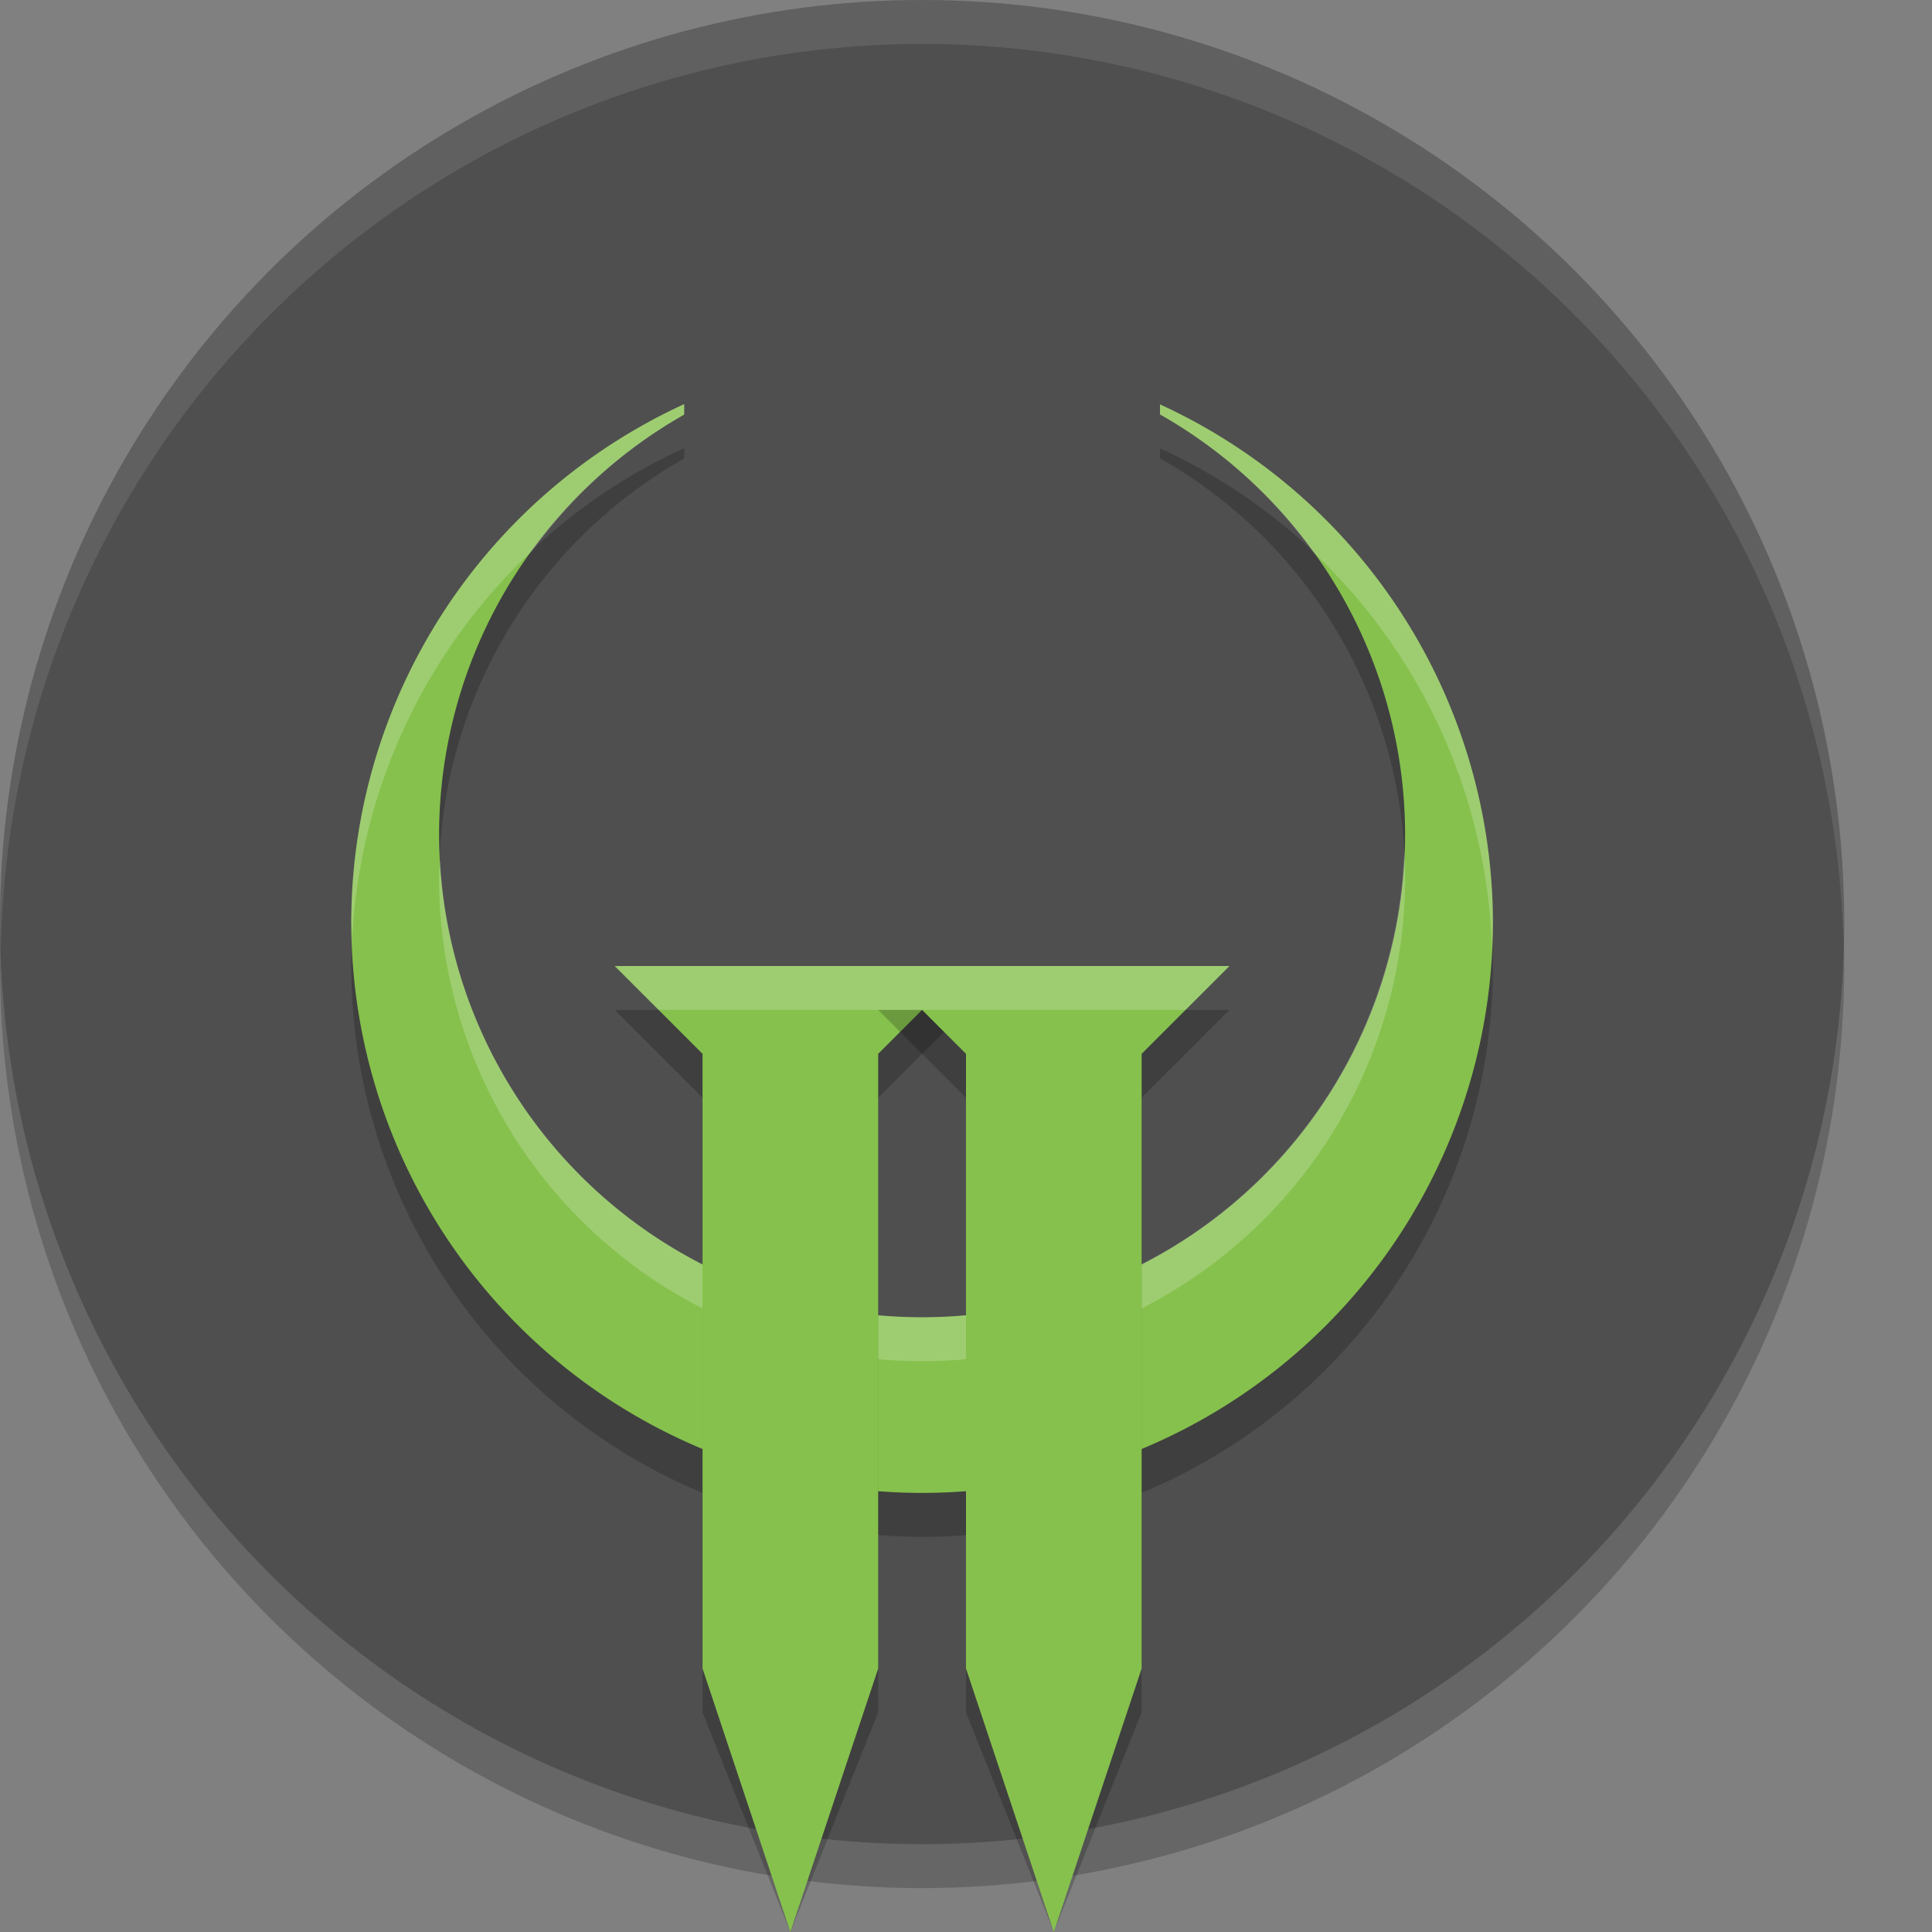 <svg xmlns="http://www.w3.org/2000/svg" width="22" height="22" version="1.1">
 <rect width="100%" height="100%" fill="#808080" stroke="none"/>
 <circle style="opacity:0.2" cx="10.5" cy="11" r="10.5"/>
 <circle style="fill:#4f4f4f" cx="10.5" cy="10.5" r="10.5"/>
 <path style="opacity:0.2" d="M 7.791,5.102 A 6.5,6.5 0 0 0 4,11 6.5,6.5 0 0 0 10.5,17.5 6.5,6.5 0 0 0 17,11 6.5,6.5 0 0 0 13.209,5.105 V 5.219 A 5.5,5.5 0 0 1 16,10 5.5,5.5 0 0 1 10.5,15.5 5.5,5.5 0 0 1 5,10 5.5,5.5 0 0 1 7.791,5.221 Z"/>
 <path style="fill:#86c14d" d="M 7.791,4.602 A 6.5,6.5 0 0 0 4,10.5 6.5,6.5 0 0 0 10.5,17 6.5,6.5 0 0 0 17,10.5 6.5,6.5 0 0 0 13.209,4.605 V 4.719 A 5.5,5.5 0 0 1 16,9.5 5.5,5.5 0 0 1 10.5,15 5.5,5.5 0 0 1 5,9.5 5.5,5.5 0 0 1 7.791,4.721 Z"/>
 <path style="opacity:0.2;fill:#ffffff" d="M 7.791,4.602 A 6.5,6.5 0 0 0 4,10.5 6.5,6.5 0 0 0 4.01,10.697 6.5,6.5 0 0 1 6.064,6.268 5.5,5.5 0 0 1 7.791,4.721 Z m 5.418,0.004 V 4.719 a 5.5,5.5 0 0 1 1.74,1.562 6.5,6.5 0 0 1 2.041,4.52 A 6.5,6.5 0 0 0 17,10.5 6.5,6.5 0 0 0 13.209,4.605 Z m 2.781,5.08 A 5.5,5.5 0 0 1 10.5,15 5.5,5.5 0 0 1 5.01,9.793 5.5,5.5 0 0 0 5,10 5.5,5.5 0 0 0 10.5,15.5 5.5,5.5 0 0 0 16,10 5.5,5.5 0 0 0 15.99,9.686 Z"/>
 <path style="opacity:0.2" d="m 7,11.5 1,1 v 7 l 1,2.5 1,-2.5 v -7 l 1,-1 H 10 8 Z"/>
 <path style="fill:#86c14d" d="m 7,11 1,1 v 7 l 1,3 1,-3 v -7 l 1,-1 H 10 8 Z"/>
 <path style="opacity:0.2;fill:#ffffff" d="m 7,11 0.5,0.5 H 8 10 10.5 L 11,11 H 10 8 Z"/>
 <path style="opacity:0.2" d="m 10,11.5 1,1 v 7 l 1,2.5 1,-2.5 v -7 l 1,-1 h -1 -2 z"/>
 <path style="fill:#86c14d" d="m 10,11 1,1 v 7 l 1,3 1,-3 v -7 l 1,-1 h -1 -2 z"/>
 <path style="opacity:0.2;fill:#ffffff" d="m 10,11 0.5,0.5 h 0.5 2 0.5 L 14,11 h -1 -2 z"/>
 <path style="opacity:0.1;fill:#ffffff" d="M 10.5,0 A 10.5,10.5 0 0 0 0,10.5 10.5,10.5 0 0 0 0.01,10.797 10.5,10.5 0 0 1 10.5,0.5 10.5,10.5 0 0 1 20.99,10.703 10.5,10.5 0 0 0 21,10.5 10.5,10.5 0 0 0 10.5,0 Z"/>
</svg>
